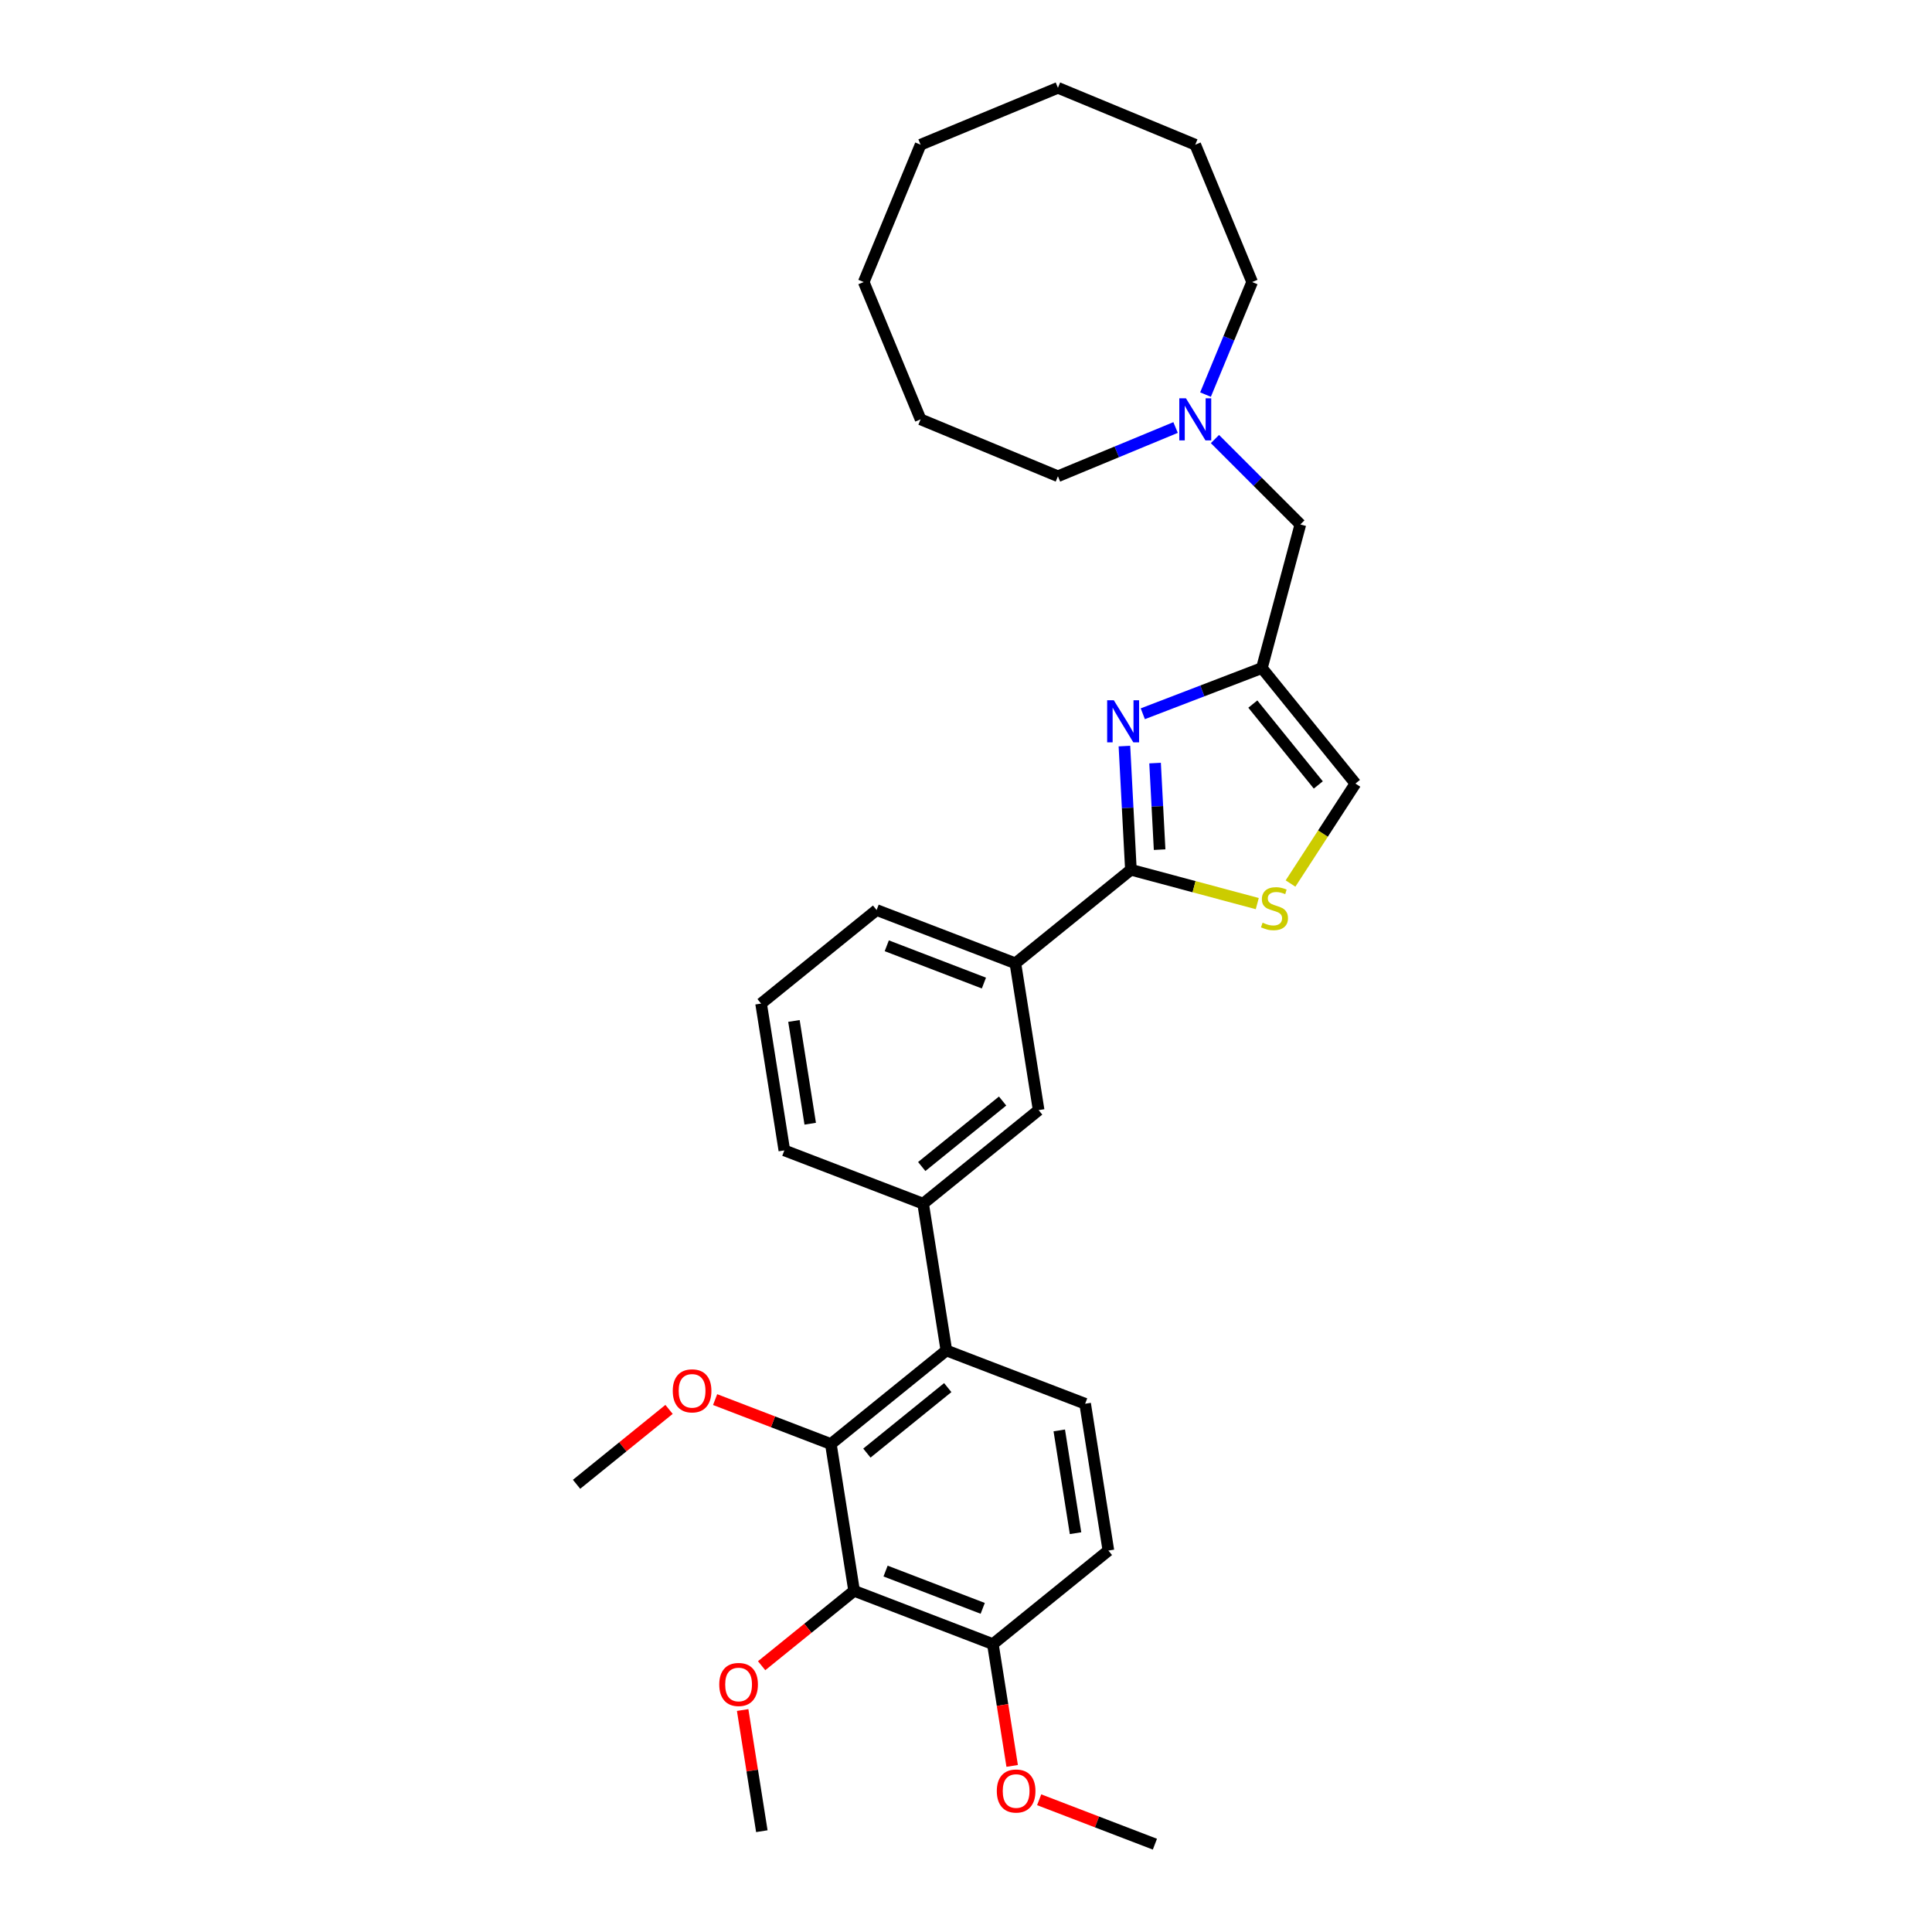<?xml version='1.0' encoding='iso-8859-1'?>
<svg version='1.1' baseProfile='full'
              xmlns='http://www.w3.org/2000/svg'
                      xmlns:rdkit='http://www.rdkit.org/xml'
                      xmlns:xlink='http://www.w3.org/1999/xlink'
                  xml:space='preserve'
width='1000px' height='1000px' viewBox='0 0 1000 1000'>
<!-- END OF HEADER -->
<rect style='opacity:1.0;fill:#FFFFFF;stroke:none' width='1000' height='1000' x='0' y='0'> </rect>
<path class='bond-0' d='M 581.997,386.169 L 583.675,418.176' style='fill:none;fill-rule:evenodd;stroke:#0000FF;stroke-width:6px;stroke-linecap:butt;stroke-linejoin:miter;stroke-opacity:1' />
<path class='bond-0' d='M 583.675,418.176 L 585.352,450.184' style='fill:none;fill-rule:evenodd;stroke:#000000;stroke-width:6px;stroke-linecap:butt;stroke-linejoin:miter;stroke-opacity:1' />
<path class='bond-0' d='M 597.867,394.966 L 599.041,417.371' style='fill:none;fill-rule:evenodd;stroke:#0000FF;stroke-width:6px;stroke-linecap:butt;stroke-linejoin:miter;stroke-opacity:1' />
<path class='bond-0' d='M 599.041,417.371 L 600.215,439.776' style='fill:none;fill-rule:evenodd;stroke:#000000;stroke-width:6px;stroke-linecap:butt;stroke-linejoin:miter;stroke-opacity:1' />
<path class='bond-2' d='M 591.512,369.441 L 622.333,357.61' style='fill:none;fill-rule:evenodd;stroke:#0000FF;stroke-width:6px;stroke-linecap:butt;stroke-linejoin:miter;stroke-opacity:1' />
<path class='bond-2' d='M 622.333,357.61 L 653.153,345.779' style='fill:none;fill-rule:evenodd;stroke:#000000;stroke-width:6px;stroke-linecap:butt;stroke-linejoin:miter;stroke-opacity:1' />
<path class='bond-5' d='M 585.352,450.184 L 618.055,458.946' style='fill:none;fill-rule:evenodd;stroke:#000000;stroke-width:6px;stroke-linecap:butt;stroke-linejoin:miter;stroke-opacity:1' />
<path class='bond-5' d='M 618.055,458.946 L 650.759,467.709' style='fill:none;fill-rule:evenodd;stroke:#CCCC00;stroke-width:6px;stroke-linecap:butt;stroke-linejoin:miter;stroke-opacity:1' />
<path class='bond-8' d='M 585.352,450.184 L 525.56,498.602' style='fill:none;fill-rule:evenodd;stroke:#000000;stroke-width:6px;stroke-linecap:butt;stroke-linejoin:miter;stroke-opacity:1' />
<path class='bond-1' d='M 430.048,747.42 L 489.84,699.002' style='fill:none;fill-rule:evenodd;stroke:#000000;stroke-width:6px;stroke-linecap:butt;stroke-linejoin:miter;stroke-opacity:1' />
<path class='bond-1' d='M 448.7,752.116 L 490.555,718.223' style='fill:none;fill-rule:evenodd;stroke:#000000;stroke-width:6px;stroke-linecap:butt;stroke-linejoin:miter;stroke-opacity:1' />
<path class='bond-3' d='M 430.048,747.42 L 442.084,823.411' style='fill:none;fill-rule:evenodd;stroke:#000000;stroke-width:6px;stroke-linecap:butt;stroke-linejoin:miter;stroke-opacity:1' />
<path class='bond-16' d='M 430.048,747.42 L 400.097,735.923' style='fill:none;fill-rule:evenodd;stroke:#000000;stroke-width:6px;stroke-linecap:butt;stroke-linejoin:miter;stroke-opacity:1' />
<path class='bond-16' d='M 400.097,735.923 L 370.146,724.426' style='fill:none;fill-rule:evenodd;stroke:#FF0000;stroke-width:6px;stroke-linecap:butt;stroke-linejoin:miter;stroke-opacity:1' />
<path class='bond-7' d='M 653.153,345.779 L 701.572,405.571' style='fill:none;fill-rule:evenodd;stroke:#000000;stroke-width:6px;stroke-linecap:butt;stroke-linejoin:miter;stroke-opacity:1' />
<path class='bond-7' d='M 648.457,364.432 L 682.35,406.286' style='fill:none;fill-rule:evenodd;stroke:#000000;stroke-width:6px;stroke-linecap:butt;stroke-linejoin:miter;stroke-opacity:1' />
<path class='bond-13' d='M 653.153,345.779 L 673.066,271.463' style='fill:none;fill-rule:evenodd;stroke:#000000;stroke-width:6px;stroke-linecap:butt;stroke-linejoin:miter;stroke-opacity:1' />
<path class='bond-12' d='M 442.084,823.411 L 513.911,850.983' style='fill:none;fill-rule:evenodd;stroke:#000000;stroke-width:6px;stroke-linecap:butt;stroke-linejoin:miter;stroke-opacity:1' />
<path class='bond-12' d='M 458.372,813.181 L 508.651,832.482' style='fill:none;fill-rule:evenodd;stroke:#000000;stroke-width:6px;stroke-linecap:butt;stroke-linejoin:miter;stroke-opacity:1' />
<path class='bond-15' d='M 442.084,823.411 L 418.15,842.792' style='fill:none;fill-rule:evenodd;stroke:#000000;stroke-width:6px;stroke-linecap:butt;stroke-linejoin:miter;stroke-opacity:1' />
<path class='bond-15' d='M 418.15,842.792 L 394.217,862.172' style='fill:none;fill-rule:evenodd;stroke:#FF0000;stroke-width:6px;stroke-linecap:butt;stroke-linejoin:miter;stroke-opacity:1' />
<path class='bond-4' d='M 489.84,699.002 L 477.804,623.011' style='fill:none;fill-rule:evenodd;stroke:#000000;stroke-width:6px;stroke-linecap:butt;stroke-linejoin:miter;stroke-opacity:1' />
<path class='bond-10' d='M 489.84,699.002 L 561.667,726.574' style='fill:none;fill-rule:evenodd;stroke:#000000;stroke-width:6px;stroke-linecap:butt;stroke-linejoin:miter;stroke-opacity:1' />
<path class='bond-31' d='M 667.972,457.31 L 684.772,431.44' style='fill:none;fill-rule:evenodd;stroke:#CCCC00;stroke-width:6px;stroke-linecap:butt;stroke-linejoin:miter;stroke-opacity:1' />
<path class='bond-31' d='M 684.772,431.44 L 701.572,405.571' style='fill:none;fill-rule:evenodd;stroke:#000000;stroke-width:6px;stroke-linecap:butt;stroke-linejoin:miter;stroke-opacity:1' />
<path class='bond-6' d='M 477.804,623.011 L 537.596,574.593' style='fill:none;fill-rule:evenodd;stroke:#000000;stroke-width:6px;stroke-linecap:butt;stroke-linejoin:miter;stroke-opacity:1' />
<path class='bond-6' d='M 477.089,603.79 L 518.943,569.897' style='fill:none;fill-rule:evenodd;stroke:#000000;stroke-width:6px;stroke-linecap:butt;stroke-linejoin:miter;stroke-opacity:1' />
<path class='bond-18' d='M 477.804,623.011 L 405.976,595.439' style='fill:none;fill-rule:evenodd;stroke:#000000;stroke-width:6px;stroke-linecap:butt;stroke-linejoin:miter;stroke-opacity:1' />
<path class='bond-9' d='M 525.56,498.602 L 537.596,574.593' style='fill:none;fill-rule:evenodd;stroke:#000000;stroke-width:6px;stroke-linecap:butt;stroke-linejoin:miter;stroke-opacity:1' />
<path class='bond-19' d='M 525.56,498.602 L 453.733,471.03' style='fill:none;fill-rule:evenodd;stroke:#000000;stroke-width:6px;stroke-linecap:butt;stroke-linejoin:miter;stroke-opacity:1' />
<path class='bond-19' d='M 509.272,508.832 L 458.992,489.531' style='fill:none;fill-rule:evenodd;stroke:#000000;stroke-width:6px;stroke-linecap:butt;stroke-linejoin:miter;stroke-opacity:1' />
<path class='bond-14' d='M 561.667,726.574 L 573.703,802.564' style='fill:none;fill-rule:evenodd;stroke:#000000;stroke-width:6px;stroke-linecap:butt;stroke-linejoin:miter;stroke-opacity:1' />
<path class='bond-14' d='M 548.275,740.38 L 556.7,793.573' style='fill:none;fill-rule:evenodd;stroke:#000000;stroke-width:6px;stroke-linecap:butt;stroke-linejoin:miter;stroke-opacity:1' />
<path class='bond-11' d='M 628.849,227.246 L 650.958,249.355' style='fill:none;fill-rule:evenodd;stroke:#0000FF;stroke-width:6px;stroke-linecap:butt;stroke-linejoin:miter;stroke-opacity:1' />
<path class='bond-11' d='M 650.958,249.355 L 673.066,271.463' style='fill:none;fill-rule:evenodd;stroke:#000000;stroke-width:6px;stroke-linecap:butt;stroke-linejoin:miter;stroke-opacity:1' />
<path class='bond-20' d='M 623.972,204.242 L 636.039,175.11' style='fill:none;fill-rule:evenodd;stroke:#0000FF;stroke-width:6px;stroke-linecap:butt;stroke-linejoin:miter;stroke-opacity:1' />
<path class='bond-20' d='M 636.039,175.11 L 648.106,145.979' style='fill:none;fill-rule:evenodd;stroke:#000000;stroke-width:6px;stroke-linecap:butt;stroke-linejoin:miter;stroke-opacity:1' />
<path class='bond-21' d='M 608.476,221.279 L 578.029,233.891' style='fill:none;fill-rule:evenodd;stroke:#0000FF;stroke-width:6px;stroke-linecap:butt;stroke-linejoin:miter;stroke-opacity:1' />
<path class='bond-21' d='M 578.029,233.891 L 547.582,246.503' style='fill:none;fill-rule:evenodd;stroke:#000000;stroke-width:6px;stroke-linecap:butt;stroke-linejoin:miter;stroke-opacity:1' />
<path class='bond-17' d='M 513.911,850.983 L 518.904,882.508' style='fill:none;fill-rule:evenodd;stroke:#000000;stroke-width:6px;stroke-linecap:butt;stroke-linejoin:miter;stroke-opacity:1' />
<path class='bond-17' d='M 518.904,882.508 L 523.897,914.032' style='fill:none;fill-rule:evenodd;stroke:#FF0000;stroke-width:6px;stroke-linecap:butt;stroke-linejoin:miter;stroke-opacity:1' />
<path class='bond-33' d='M 513.911,850.983 L 573.703,802.564' style='fill:none;fill-rule:evenodd;stroke:#000000;stroke-width:6px;stroke-linecap:butt;stroke-linejoin:miter;stroke-opacity:1' />
<path class='bond-23' d='M 384.395,885.109 L 389.361,916.464' style='fill:none;fill-rule:evenodd;stroke:#FF0000;stroke-width:6px;stroke-linecap:butt;stroke-linejoin:miter;stroke-opacity:1' />
<path class='bond-23' d='M 389.361,916.464 L 394.327,947.82' style='fill:none;fill-rule:evenodd;stroke:#000000;stroke-width:6px;stroke-linecap:butt;stroke-linejoin:miter;stroke-opacity:1' />
<path class='bond-24' d='M 346.295,729.505 L 322.362,748.886' style='fill:none;fill-rule:evenodd;stroke:#FF0000;stroke-width:6px;stroke-linecap:butt;stroke-linejoin:miter;stroke-opacity:1' />
<path class='bond-24' d='M 322.362,748.886 L 298.428,768.267' style='fill:none;fill-rule:evenodd;stroke:#000000;stroke-width:6px;stroke-linecap:butt;stroke-linejoin:miter;stroke-opacity:1' />
<path class='bond-25' d='M 537.872,931.551 L 567.823,943.048' style='fill:none;fill-rule:evenodd;stroke:#FF0000;stroke-width:6px;stroke-linecap:butt;stroke-linejoin:miter;stroke-opacity:1' />
<path class='bond-25' d='M 567.823,943.048 L 597.775,954.545' style='fill:none;fill-rule:evenodd;stroke:#000000;stroke-width:6px;stroke-linecap:butt;stroke-linejoin:miter;stroke-opacity:1' />
<path class='bond-32' d='M 405.976,595.439 L 393.941,519.449' style='fill:none;fill-rule:evenodd;stroke:#000000;stroke-width:6px;stroke-linecap:butt;stroke-linejoin:miter;stroke-opacity:1' />
<path class='bond-32' d='M 419.369,581.633 L 410.944,528.44' style='fill:none;fill-rule:evenodd;stroke:#000000;stroke-width:6px;stroke-linecap:butt;stroke-linejoin:miter;stroke-opacity:1' />
<path class='bond-22' d='M 453.733,471.03 L 393.941,519.449' style='fill:none;fill-rule:evenodd;stroke:#000000;stroke-width:6px;stroke-linecap:butt;stroke-linejoin:miter;stroke-opacity:1' />
<path class='bond-26' d='M 648.106,145.979 L 618.663,74.897' style='fill:none;fill-rule:evenodd;stroke:#000000;stroke-width:6px;stroke-linecap:butt;stroke-linejoin:miter;stroke-opacity:1' />
<path class='bond-27' d='M 547.582,246.503 L 476.5,217.06' style='fill:none;fill-rule:evenodd;stroke:#000000;stroke-width:6px;stroke-linecap:butt;stroke-linejoin:miter;stroke-opacity:1' />
<path class='bond-28' d='M 618.663,74.897 L 547.582,45.455' style='fill:none;fill-rule:evenodd;stroke:#000000;stroke-width:6px;stroke-linecap:butt;stroke-linejoin:miter;stroke-opacity:1' />
<path class='bond-29' d='M 476.5,217.06 L 447.058,145.979' style='fill:none;fill-rule:evenodd;stroke:#000000;stroke-width:6px;stroke-linecap:butt;stroke-linejoin:miter;stroke-opacity:1' />
<path class='bond-34' d='M 547.582,45.455 L 476.5,74.897' style='fill:none;fill-rule:evenodd;stroke:#000000;stroke-width:6px;stroke-linecap:butt;stroke-linejoin:miter;stroke-opacity:1' />
<path class='bond-30' d='M 447.058,145.979 L 476.5,74.897' style='fill:none;fill-rule:evenodd;stroke:#000000;stroke-width:6px;stroke-linecap:butt;stroke-linejoin:miter;stroke-opacity:1' />
<path  class='atom-0' d='M 576.509 362.457
L 583.649 373.998
Q 584.357 375.136, 585.496 377.198
Q 586.634 379.26, 586.696 379.383
L 586.696 362.457
L 589.589 362.457
L 589.589 384.246
L 586.603 384.246
L 578.94 371.628
Q 578.048 370.151, 577.094 368.458
Q 576.171 366.765, 575.894 366.242
L 575.894 384.246
L 573.062 384.246
L 573.062 362.457
L 576.509 362.457
' fill='#0000FF'/>
<path  class='atom-6' d='M 653.513 477.575
Q 653.759 477.667, 654.775 478.098
Q 655.791 478.529, 656.899 478.806
Q 658.037 479.052, 659.145 479.052
Q 661.207 479.052, 662.407 478.067
Q 663.608 477.052, 663.608 475.298
Q 663.608 474.097, 662.992 473.359
Q 662.407 472.62, 661.484 472.22
Q 660.561 471.82, 659.022 471.358
Q 657.083 470.774, 655.914 470.22
Q 654.775 469.666, 653.944 468.496
Q 653.144 467.327, 653.144 465.357
Q 653.144 462.618, 654.99 460.926
Q 656.868 459.233, 660.561 459.233
Q 663.084 459.233, 665.946 460.433
L 665.239 462.803
Q 662.623 461.726, 660.653 461.726
Q 658.53 461.726, 657.36 462.618
Q 656.191 463.48, 656.221 464.988
Q 656.221 466.157, 656.806 466.865
Q 657.422 467.573, 658.283 467.973
Q 659.176 468.373, 660.653 468.835
Q 662.623 469.45, 663.792 470.066
Q 664.962 470.681, 665.793 471.943
Q 666.654 473.174, 666.654 475.298
Q 666.654 478.314, 664.623 479.945
Q 662.623 481.545, 659.268 481.545
Q 657.329 481.545, 655.852 481.114
Q 654.406 480.714, 652.682 480.006
L 653.513 477.575
' fill='#CCCC00'/>
<path  class='atom-12' d='M 613.847 206.165
L 620.986 217.706
Q 621.694 218.845, 622.833 220.907
Q 623.972 222.969, 624.033 223.092
L 624.033 206.165
L 626.926 206.165
L 626.926 227.954
L 623.941 227.954
L 616.278 215.336
Q 615.385 213.859, 614.431 212.167
Q 613.508 210.474, 613.231 209.951
L 613.231 227.954
L 610.4 227.954
L 610.4 206.165
L 613.847 206.165
' fill='#0000FF'/>
<path  class='atom-16' d='M 372.29 871.891
Q 372.29 866.659, 374.875 863.735
Q 377.46 860.812, 382.292 860.812
Q 387.123 860.812, 389.709 863.735
Q 392.294 866.659, 392.294 871.891
Q 392.294 877.184, 389.678 880.2
Q 387.062 883.185, 382.292 883.185
Q 377.491 883.185, 374.875 880.2
Q 372.29 877.215, 372.29 871.891
M 382.292 880.723
Q 385.615 880.723, 387.4 878.508
Q 389.216 876.261, 389.216 871.891
Q 389.216 867.613, 387.4 865.459
Q 385.615 863.274, 382.292 863.274
Q 378.968 863.274, 377.152 865.428
Q 375.367 867.582, 375.367 871.891
Q 375.367 876.292, 377.152 878.508
Q 378.968 880.723, 382.292 880.723
' fill='#FF0000'/>
<path  class='atom-17' d='M 348.218 719.91
Q 348.218 714.678, 350.803 711.754
Q 353.389 708.831, 358.22 708.831
Q 363.052 708.831, 365.637 711.754
Q 368.222 714.678, 368.222 719.91
Q 368.222 725.203, 365.606 728.219
Q 362.99 731.204, 358.22 731.204
Q 353.419 731.204, 350.803 728.219
Q 348.218 725.234, 348.218 719.91
M 358.22 728.742
Q 361.544 728.742, 363.329 726.526
Q 365.145 724.28, 365.145 719.91
Q 365.145 715.632, 363.329 713.478
Q 361.544 711.293, 358.22 711.293
Q 354.897 711.293, 353.081 713.447
Q 351.296 715.601, 351.296 719.91
Q 351.296 724.311, 353.081 726.526
Q 354.897 728.742, 358.22 728.742
' fill='#FF0000'/>
<path  class='atom-18' d='M 515.945 927.035
Q 515.945 921.803, 518.53 918.88
Q 521.115 915.956, 525.947 915.956
Q 530.779 915.956, 533.364 918.88
Q 535.949 921.803, 535.949 927.035
Q 535.949 932.328, 533.333 935.344
Q 530.717 938.329, 525.947 938.329
Q 521.146 938.329, 518.53 935.344
Q 515.945 932.359, 515.945 927.035
M 525.947 935.867
Q 529.271 935.867, 531.056 933.652
Q 532.871 931.405, 532.871 927.035
Q 532.871 922.757, 531.056 920.603
Q 529.271 918.418, 525.947 918.418
Q 522.623 918.418, 520.807 920.572
Q 519.023 922.726, 519.023 927.035
Q 519.023 931.436, 520.807 933.652
Q 522.623 935.867, 525.947 935.867
' fill='#FF0000'/>
</svg>
